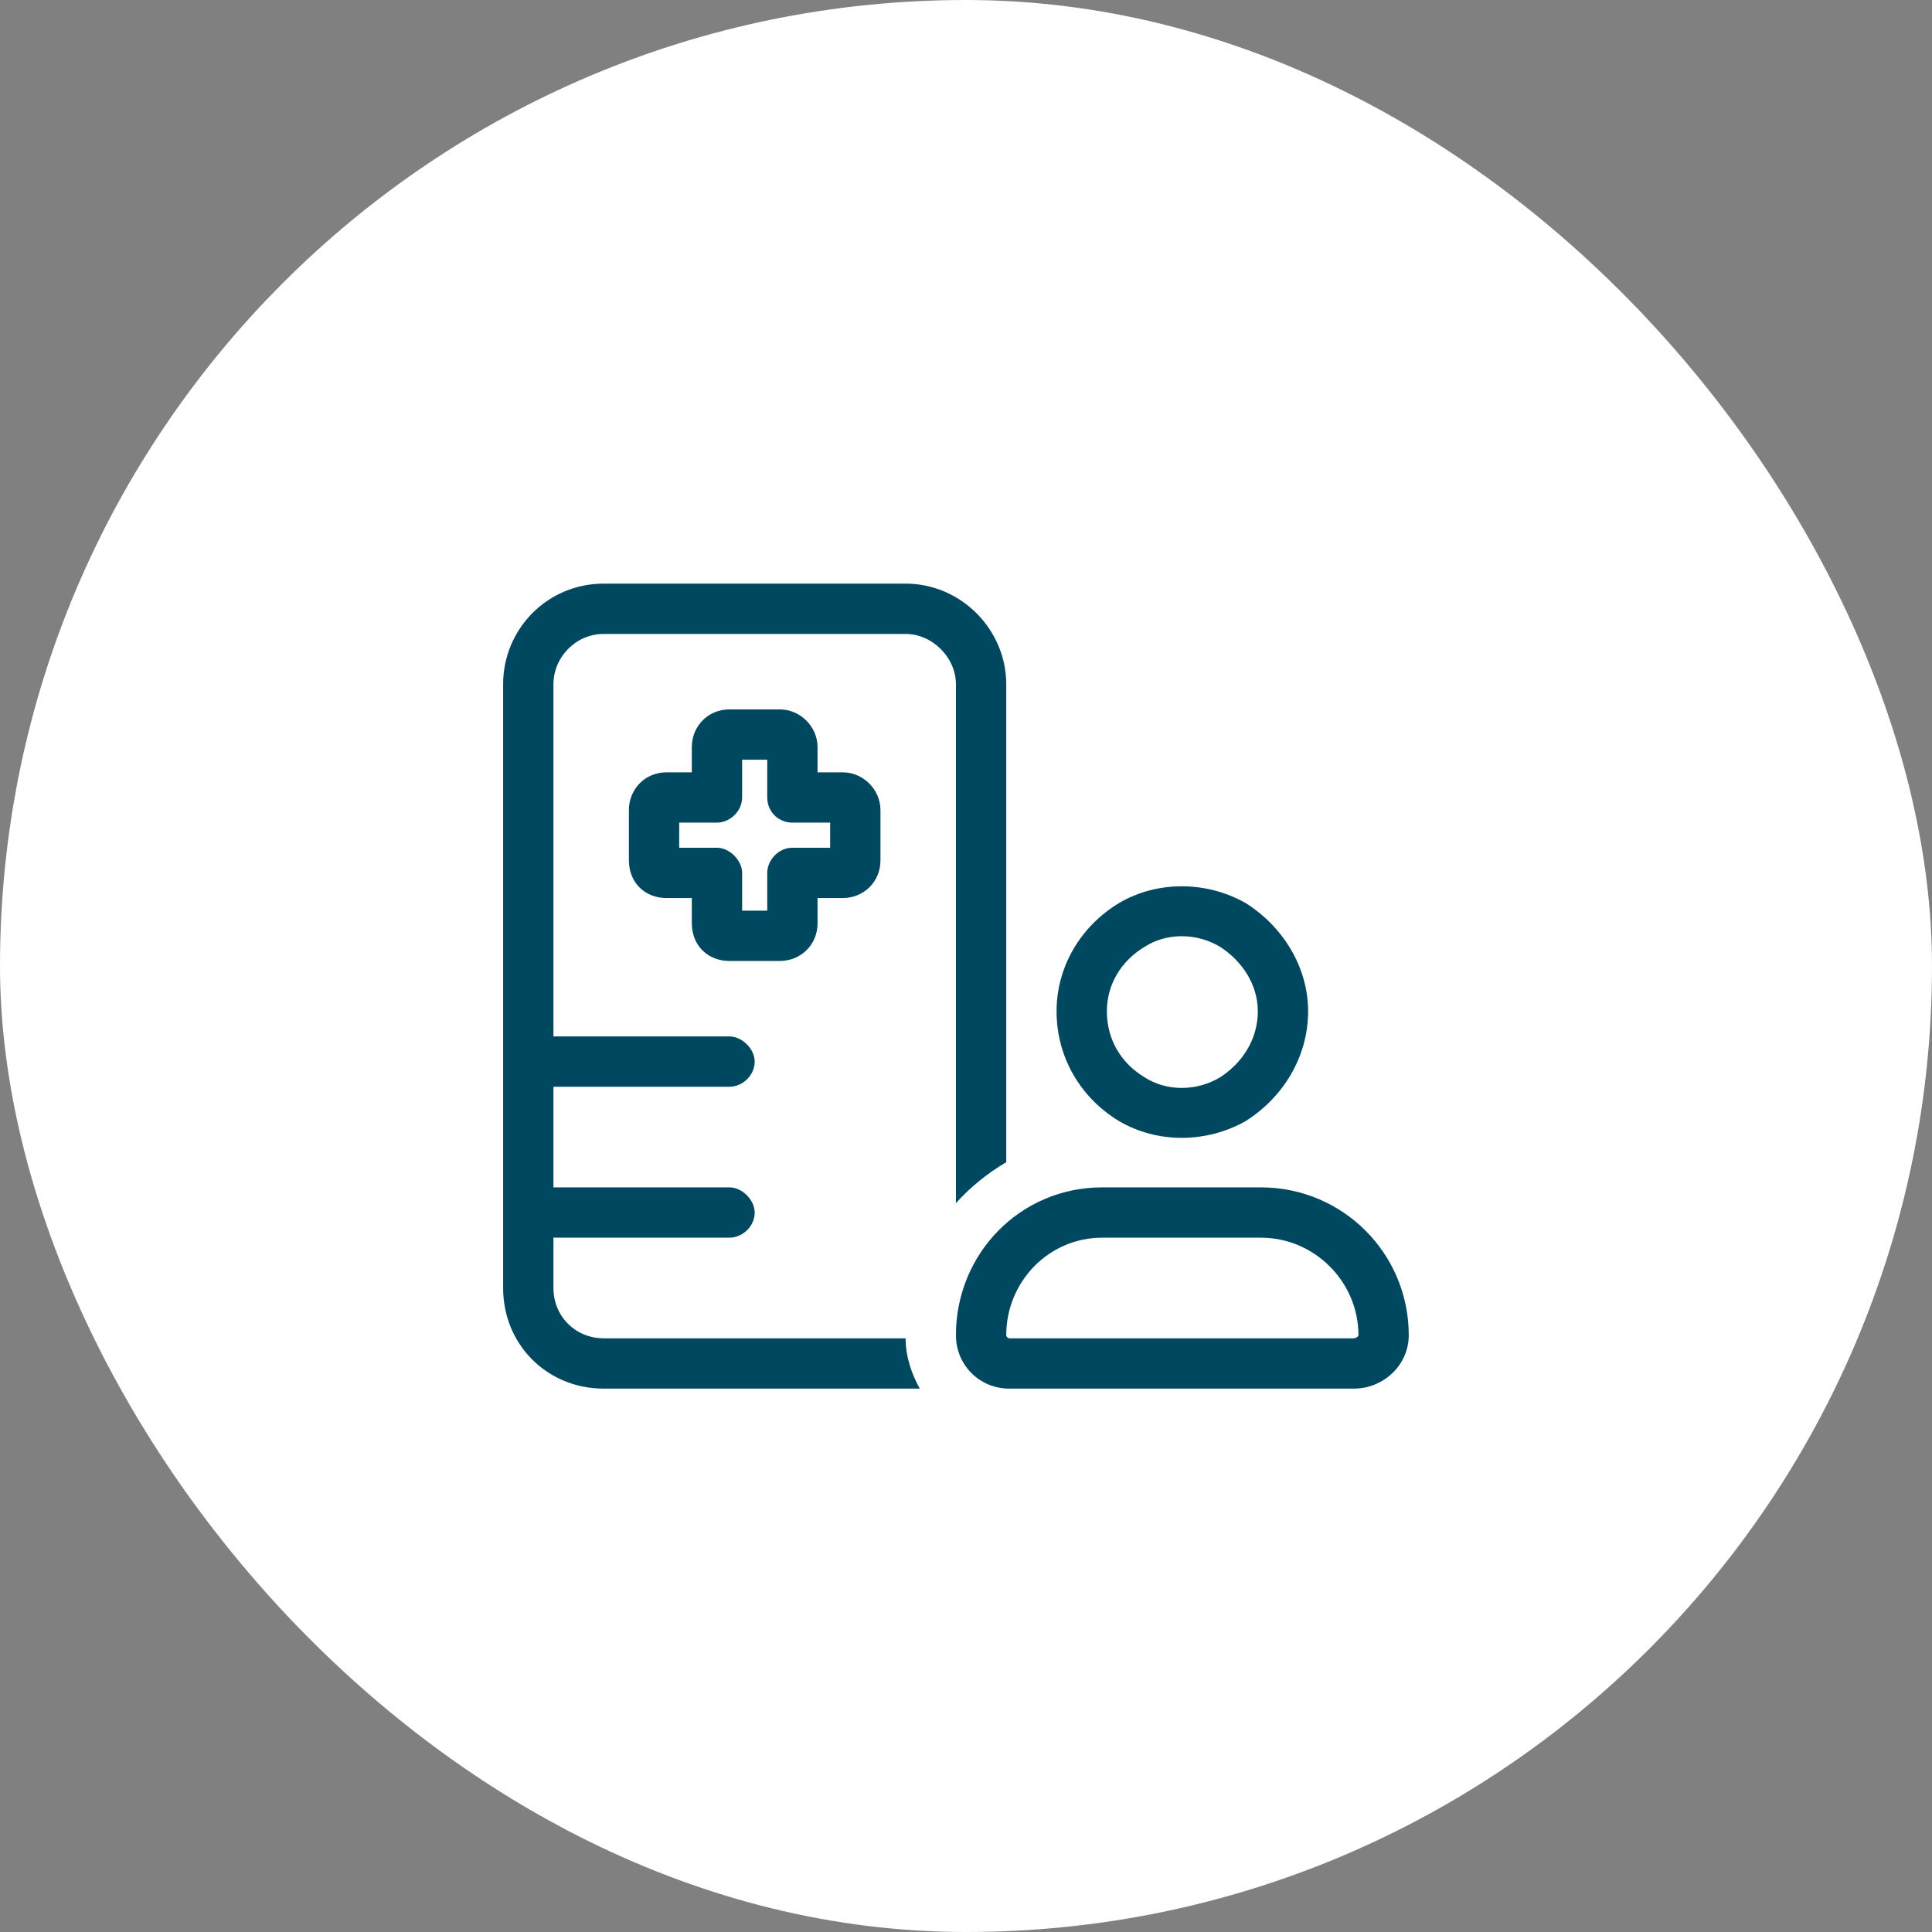 <svg width="48" height="48" viewBox="0 0 48 48" fill="none" xmlns="http://www.w3.org/2000/svg">
<rect x="0" y="0" width="48" height="48" fill="#808080" stroke="none"/>
<rect width="48" height="48" rx="24" fill="white"/>
<path d="M15 14.5H22.5C23.867 14.5 25 15.633 25 17V25.125V27.625V28.875C24.531 29.148 24.102 29.5 23.75 29.891V27.625V17C23.75 16.336 23.164 15.75 22.5 15.75H15C14.297 15.75 13.75 16.336 13.75 17V25.75H18.125C18.438 25.75 18.75 26.062 18.75 26.375C18.75 26.727 18.438 27 18.125 27H13.75V29.5H18.125C18.438 29.5 18.75 29.812 18.75 30.125C18.75 30.477 18.438 30.75 18.125 30.75H13.75V32C13.75 32.703 14.297 33.25 15 33.25H22.5C22.5 33.719 22.656 34.148 22.852 34.5C22.734 34.5 22.617 34.5 22.5 34.5H15C13.594 34.5 12.5 33.406 12.5 32V17C12.5 15.633 13.594 14.5 15 14.5ZM18.125 17.625H19.375C19.883 17.625 20.312 18.055 20.312 18.562V19.188H20.938C21.445 19.188 21.875 19.617 21.875 20.125V21.375C21.875 21.922 21.445 22.312 20.938 22.312H20.312V22.938C20.312 23.484 19.883 23.875 19.375 23.875H18.125C17.578 23.875 17.188 23.484 17.188 22.938V22.312H16.562C16.016 22.312 15.625 21.922 15.625 21.375V20.125C15.625 19.617 16.016 19.188 16.562 19.188H17.188V18.562C17.188 18.055 17.578 17.625 18.125 17.625ZM18.438 19.812C18.438 20.164 18.125 20.438 17.812 20.438H16.875V21.062H17.812C18.125 21.062 18.438 21.375 18.438 21.688V22.625H19.062V21.688C19.062 21.375 19.336 21.062 19.688 21.062H20.625V20.438H19.688C19.336 20.438 19.062 20.164 19.062 19.812V18.875H18.438V19.812ZM27.5 25.125C27.5 25.828 27.852 26.414 28.438 26.766C28.984 27.117 29.727 27.117 30.312 26.766C30.859 26.414 31.25 25.828 31.25 25.125C31.25 24.461 30.859 23.875 30.312 23.523C29.727 23.172 28.984 23.172 28.438 23.523C27.852 23.875 27.5 24.461 27.5 25.125ZM32.5 25.125C32.5 26.258 31.875 27.273 30.938 27.859C29.961 28.406 28.75 28.406 27.812 27.859C26.836 27.273 26.25 26.258 26.25 25.125C26.25 24.031 26.836 23.016 27.812 22.43C28.75 21.883 29.961 21.883 30.938 22.43C31.875 23.016 32.5 24.031 32.5 25.125ZM25 33.172C25 33.211 25.039 33.25 25.078 33.25H33.633C33.672 33.25 33.75 33.211 33.75 33.172C33.75 31.844 32.656 30.75 31.328 30.75H27.383C26.055 30.75 25 31.844 25 33.172ZM27.383 29.5H29.375H31.328C33.359 29.5 35 31.141 35 33.172C35 33.914 34.375 34.5 33.633 34.5H25.078C24.336 34.5 23.75 33.914 23.75 33.172C23.75 31.141 25.352 29.5 27.383 29.5Z" fill="#004860"/>
</svg>

